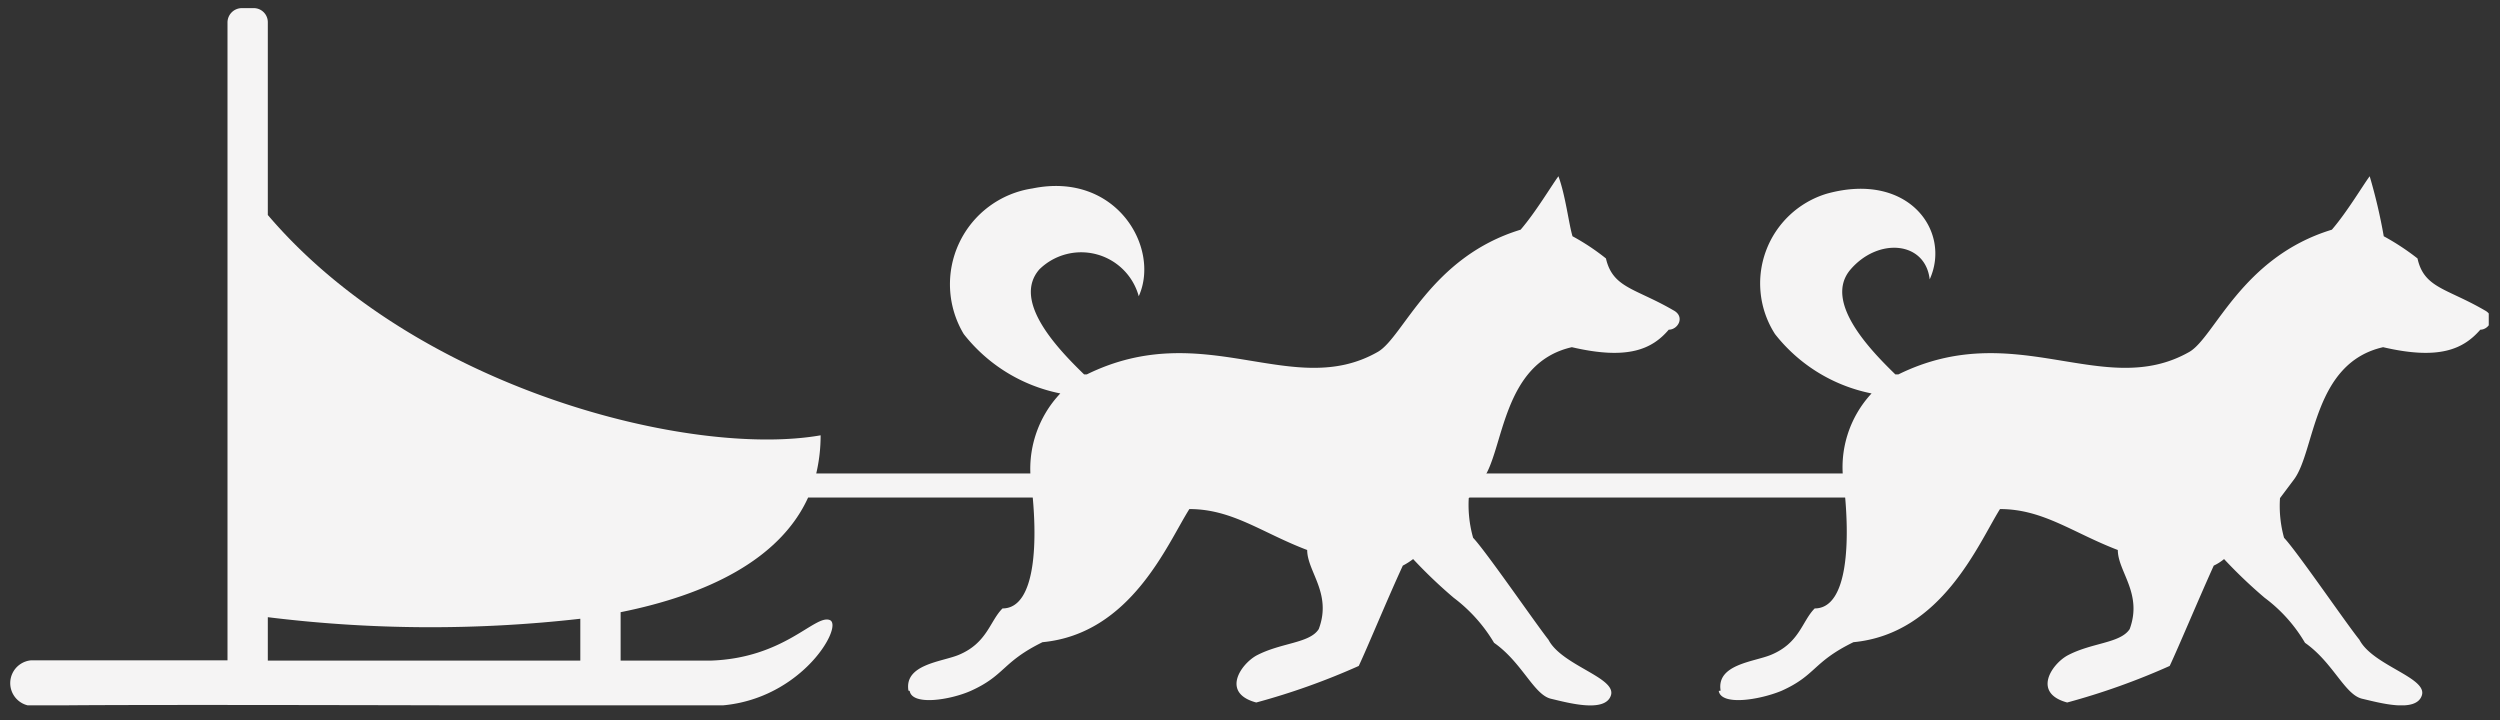 <svg id="Ebene_1" data-name="Ebene 1" xmlns="http://www.w3.org/2000/svg" xmlns:xlink="http://www.w3.org/1999/xlink" viewBox="0 0 80 23.05"><rect x="0" y="0" width="80" height="23.05" fill="#333333" stroke="none"/><defs><style>.cls-1{fill:none;}.cls-2{clip-path:url(#clip-path);}.cls-3{fill:#f5f4f4;}</style><clipPath id="clip-path"><rect class="cls-1" x="0.31" y="0.26" width="79.33" height="22.31"/></clipPath></defs><g class="cls-2"><path class="cls-3" d="M55,22.11c.08.48,1.29.29,2,0,1.12-.5,1-.92,2.31-1.56,2.83-.27,4-3.16,4.69-4.26,1.38,0,2.33.76,3.77,1.31,0,.69.8,1.39.38,2.53-.3.46-1.22.43-2,.85-.51.29-1.11,1.2,0,1.5a22.27,22.27,0,0,0,3.28-1.17c.27-.57.93-2.15,1.41-3.21a1.52,1.52,0,0,0,.33-.21,15.52,15.52,0,0,0,1.3,1.24,4.86,4.86,0,0,1,1.29,1.44c.9.63,1.27,1.66,1.83,1.79s1.73.46,1.91-.11-1.57-.95-2-1.78c-.4-.49-2-2.83-2.41-3.26a3.8,3.8,0,0,1-.13-1.27l.45-.6c.68-.92.6-3.72,2.85-4.23,1.8.42,2.57.06,3.11-.56.29,0,.52-.42.14-.62-1.22-.71-1.94-.71-2.15-1.66a7.79,7.79,0,0,0-1.08-.71,17.35,17.35,0,0,0-.45-1.92c-.21.28-.72,1.14-1.21,1.71-2.89.88-3.75,3.44-4.56,3.91-2.74,1.56-5.55-1.13-9.31.72l-.1,0c-.78-.76-2.32-2.33-1.43-3.36s2.39-.9,2.53.32c.7-1.54-.68-3.47-3.3-2.74a3,3,0,0,0-1.65,4.49,5.22,5.22,0,0,0,3.09,1.9A3.47,3.47,0,0,0,59,15.47c.21,1.81.15,4-.93,4-.41.41-.48,1.11-1.41,1.49-.54.22-1.74.3-1.6,1.14"/><path class="cls-3" d="M29.11,22.11c.08.48,1.29.29,1.95,0,1.11-.5,1-.92,2.3-1.56,2.84-.27,4-3.16,4.7-4.26,1.38,0,2.32.76,3.77,1.31,0,.69.8,1.39.37,2.53-.29.46-1.21.43-2,.85-.51.29-1.12,1.2,0,1.5a22.27,22.27,0,0,0,3.28-1.17c.27-.57.92-2.15,1.41-3.21a2.21,2.21,0,0,0,.33-.21,15.52,15.52,0,0,0,1.3,1.24,5,5,0,0,1,1.29,1.44c.9.63,1.27,1.66,1.82,1.79s1.74.46,1.92-.11-1.57-.95-2-1.78c-.39-.49-2-2.83-2.41-3.26A3.85,3.85,0,0,1,47,15.94l.45-.6c.68-.92.6-3.72,2.85-4.23,1.8.42,2.57.06,3.1-.56.3,0,.53-.42.15-.62-1.22-.71-1.94-.71-2.16-1.66a7.22,7.22,0,0,0-1.07-.71c-.12-.4-.22-1.29-.45-1.92-.21.28-.72,1.14-1.21,1.71-2.89.88-3.75,3.44-4.57,3.91-2.73,1.56-5.54-1.13-9.31.72l-.09,0c-.78-.76-2.33-2.33-1.43-3.36a1.91,1.91,0,0,1,3.18.86c.7-1.55-.72-4-3.4-3.45a3.1,3.1,0,0,0-2.2,4.66,5.22,5.22,0,0,0,3.09,1.9A3.51,3.51,0,0,0,33,15.47c.22,1.81.16,4-.92,4-.41.41-.49,1.11-1.41,1.49-.54.22-1.74.3-1.6,1.14"/><path class="cls-3" d="M8.57,21.14h10V19.8a42.42,42.42,0,0,1-10-.05ZM1,21.13H7.28V.71A.46.46,0,0,1,7.74.26h.38a.45.45,0,0,1,.45.45V6.88c4.78,5.61,13.58,7.77,17.69,7.05a5.3,5.3,0,0,1-.14,1.22H71.38v.77H25.86c-.91,2-3.26,3.12-6,3.67v1.55h2.86c2.38-.07,3.35-1.48,3.83-1.3s-1,2.75-3.83,2.75-20.7-.07-21.6,0A.71.71,0,1,1,1,21.13"/></g></svg>